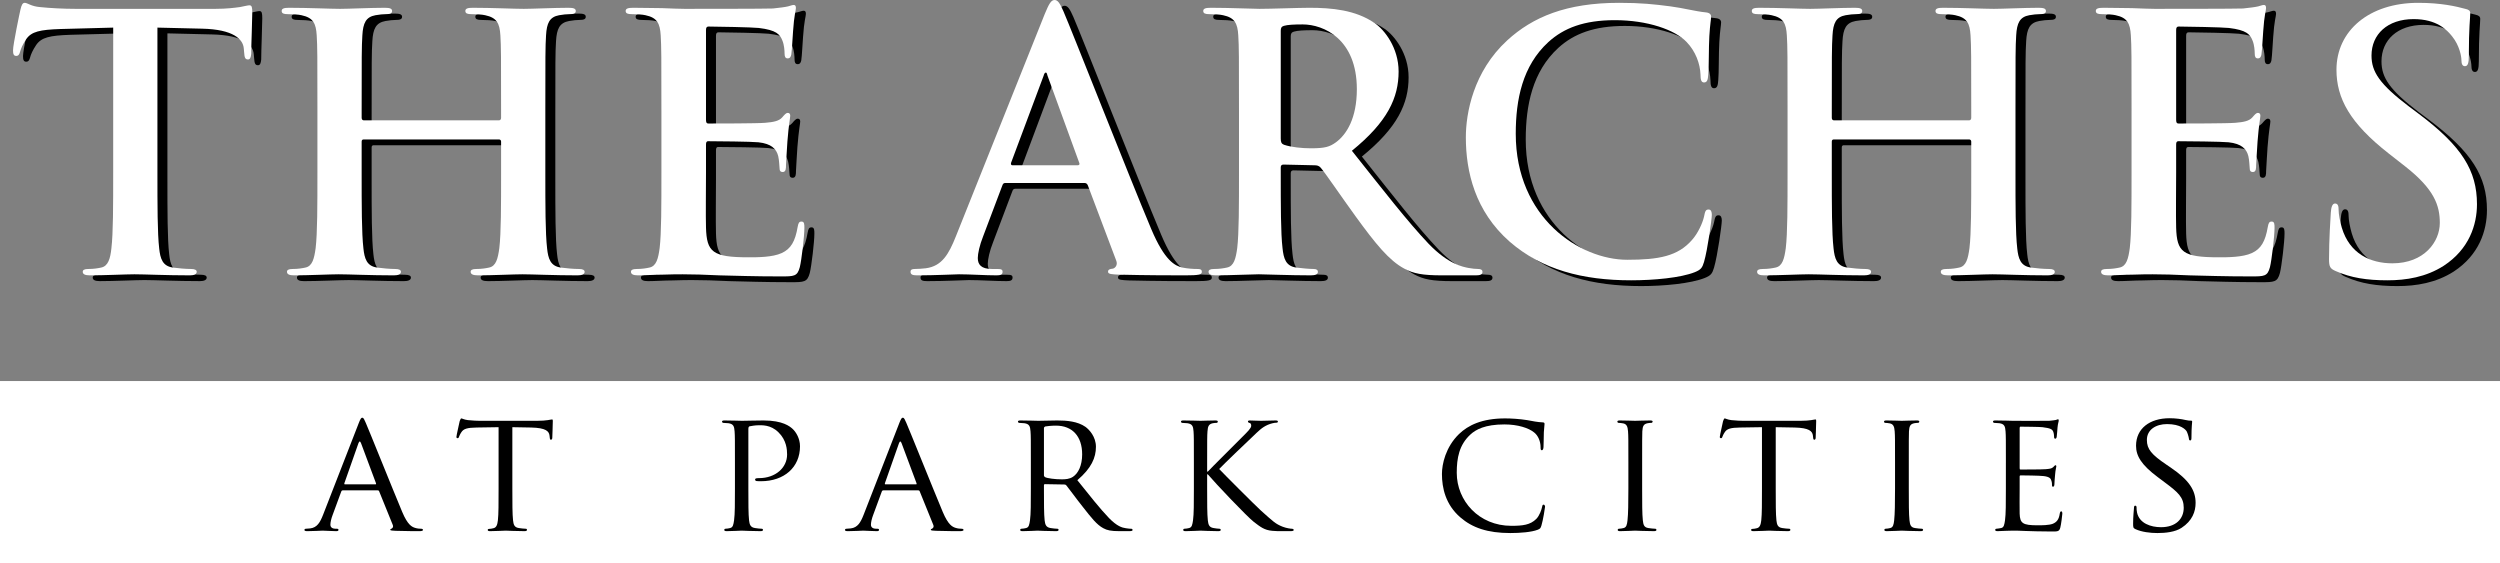 <?xml version="1.0" encoding="UTF-8"?><svg id="Layer_1" xmlns="http://www.w3.org/2000/svg" viewBox="0 0 1045.28 235.447"><rect x="0" y="0" width="1045.28" height="235.447" fill="#808080" stroke="none"/><defs><style>.cls-1{fill:#fff;}</style></defs><rect class="cls-1" y="159.32" width="1045.28" height="76.127"/><path d="M51.504,13.958l-22.049.593c-8.582.296-12.134,1.035-14.354,4.291-1.48,2.22-2.22,3.995-2.516,5.18-.296,1.184-.74,1.775-1.628,1.775-1.036,0-1.331-.74-1.331-2.368,0-2.367,2.812-15.833,3.107-17.018.444-1.924.888-2.812,1.776-2.812,1.184,0,2.664,1.48,6.363,1.776,4.291.443,9.915.739,14.798.739h58.6c4.735,0,7.991-.443,10.21-.739,2.22-.444,3.403-.74,3.996-.74,1.036,0,1.184.888,1.184,3.107,0,3.107-.444,13.318-.444,17.166-.148,1.48-.444,2.367-1.332,2.367-1.184,0-1.48-.739-1.627-2.959l-.148-1.628c-.296-3.848-4.292-7.991-17.462-8.287l-18.645-.444v60.672c0,13.614,0,25.305.74,31.668.444,4.144,1.331,7.399,5.771,7.991,2.072.296,5.327.592,7.547.592,1.628,0,2.368.444,2.368,1.184,0,1.036-1.184,1.48-2.812,1.48-9.767,0-19.089-.444-23.233-.444-3.403,0-12.726.444-18.645.444-1.923,0-2.959-.444-2.959-1.48,0-.739.592-1.184,2.368-1.184,2.22,0,3.996-.296,5.327-.592,2.96-.592,3.848-3.848,4.292-8.139.74-6.216.74-17.906.74-31.52V13.958Z"/><path d="M212.798,52.73c.444,0,.888-.296.888-1.036v-3.107c0-22.493,0-26.637-.296-31.372-.296-5.031-1.48-7.398-6.363-8.435-1.184-.296-3.7-.444-5.771-.444-1.627,0-2.516-.296-2.516-1.331,0-1.036,1.036-1.332,3.108-1.332,7.991,0,17.314.443,21.309.443,3.552,0,12.874-.443,18.646-.443,2.071,0,3.107.296,3.107,1.332,0,1.035-.888,1.331-2.664,1.331-1.184,0-2.516.148-4.292.444-3.996.74-5.179,3.256-5.475,8.435-.296,4.735-.296,8.879-.296,31.372v26.044c0,13.614,0,25.305.74,31.668.444,4.144,1.331,7.399,5.771,7.991,2.072.296,5.327.592,7.547.592,1.628,0,2.368.444,2.368,1.184,0,1.036-1.184,1.48-2.959,1.48-9.619,0-18.941-.444-23.085-.444-3.403,0-12.726.444-18.497.444-2.072,0-3.108-.444-3.108-1.48,0-.739.592-1.184,2.368-1.184,2.22,0,3.996-.296,5.328-.592,2.959-.592,3.699-3.848,4.291-8.139.74-6.216.74-17.906.74-31.52v-13.021c0-.593-.444-.889-.888-.889h-56.528c-.444,0-.888.148-.888.889v13.021c0,13.614,0,25.305.74,31.668.444,4.144,1.332,7.399,5.771,7.991,2.072.296,5.327.592,7.547.592,1.628,0,2.368.444,2.368,1.184,0,1.036-1.184,1.48-2.959,1.48-9.619,0-18.941-.444-23.085-.444-3.404,0-12.726.444-18.645.444-1.924,0-2.959-.444-2.959-1.48,0-.739.592-1.184,2.368-1.184,2.22,0,3.996-.296,5.327-.592,2.959-.592,3.7-3.848,4.292-8.139.74-6.216.74-17.906.74-31.52v-26.044c0-22.493,0-26.637-.296-31.372-.296-5.031-1.48-7.398-6.363-8.435-1.184-.296-3.699-.444-5.771-.444-1.628,0-2.516-.296-2.516-1.331,0-1.036,1.036-1.332,3.107-1.332,7.991,0,17.314.443,21.309.443,3.552,0,12.874-.443,18.645-.443,2.072,0,3.107.296,3.107,1.332,0,1.035-.888,1.331-2.664,1.331-1.184,0-2.516.148-4.291.444-3.996.74-5.18,3.256-5.476,8.435-.296,4.735-.296,8.879-.296,31.372v3.107c0,.74.444,1.036.888,1.036h56.528Z"/><path d="M280.715,48.586c0-22.493,0-26.637-.296-31.372-.296-5.031-1.48-7.398-6.363-8.435-1.184-.296-3.699-.444-5.771-.444-1.628,0-2.516-.296-2.516-1.331,0-1.036,1.036-1.332,3.255-1.332,3.996,0,8.287.147,11.986.147,3.848.148,7.251.296,9.323.296,4.735,0,34.184,0,36.995-.147,2.812-.296,5.179-.592,6.363-.888.74-.148,1.627-.593,2.368-.593.74,0,.888.593.888,1.332,0,1.036-.74,2.812-1.184,9.619-.148,1.48-.444,7.99-.74,9.767-.148.74-.444,1.628-1.48,1.628s-1.332-.74-1.332-2.072c0-1.035-.148-3.551-.888-5.327-1.036-2.663-2.516-4.439-9.915-5.327-2.516-.296-18.053-.592-21.013-.592-.74,0-1.036.443-1.036,1.48v37.44c0,1.035.148,1.627,1.036,1.627,3.255,0,20.273,0,23.677-.296,3.551-.296,5.771-.739,7.103-2.22,1.036-1.184,1.627-1.923,2.368-1.923.592,0,1.036.296,1.036,1.184s-.592,3.255-1.184,10.803c-.148,2.959-.592,8.878-.592,9.914,0,1.184,0,2.812-1.331,2.812-1.036,0-1.332-.592-1.332-1.332-.148-1.48-.148-3.403-.592-5.327-.74-2.959-2.812-5.179-8.287-5.771-2.812-.296-17.461-.444-21.013-.444-.74,0-.888.592-.888,1.48v11.69c0,5.031-.148,18.645,0,22.938.296,10.211,2.664,12.43,17.758,12.43,3.847,0,10.062,0,13.91-1.775,3.848-1.775,5.623-4.884,6.659-10.95.296-1.628.592-2.22,1.628-2.22,1.184,0,1.184,1.184,1.184,2.663,0,3.403-1.184,13.467-1.923,16.426-1.036,3.848-2.368,3.848-7.991,3.848-11.098,0-19.237-.296-25.6-.443-6.363-.296-10.951-.444-15.39-.444-1.628,0-4.883,0-8.435.148-3.403,0-7.251.296-10.21.296-1.924,0-2.959-.444-2.959-1.48,0-.739.592-1.184,2.368-1.184,2.22,0,3.996-.296,5.327-.592,2.959-.592,3.7-3.848,4.292-8.139.74-6.216.74-17.906.74-31.52v-26.044Z"/><path d="M424.546,78.922c-.74,0-1.036.296-1.332,1.184l-7.991,21.161c-1.48,3.699-2.22,7.251-2.22,9.027,0,2.663,1.331,4.587,5.919,4.587h2.22c1.776,0,2.22.296,2.22,1.184,0,1.185-.888,1.48-2.516,1.48-4.735,0-11.099-.444-15.685-.444-1.628,0-9.767.444-17.462.444-1.924,0-2.812-.296-2.812-1.48,0-.888.592-1.184,1.776-1.184,1.331,0,3.403-.147,4.587-.296,6.807-.888,9.619-5.919,12.578-13.318l37.143-92.932c1.775-4.291,2.664-5.919,4.143-5.919,1.332,0,2.22,1.332,3.7,4.735,3.551,8.139,27.228,68.515,36.699,91.008,5.623,13.318,9.915,15.39,13.023,16.13,2.22.444,4.439.592,6.215.592,1.184,0,1.923.148,1.923,1.184,0,1.185-1.331,1.48-6.807,1.48-5.328,0-16.13,0-27.968-.296-2.664-.148-4.439-.148-4.439-1.185,0-.888.592-1.184,2.072-1.331,1.036-.297,2.072-1.628,1.331-3.404l-11.838-31.372c-.296-.739-.74-1.035-1.48-1.035h-32.999ZM454.733,71.522c.74,0,.888-.443.74-.888l-13.318-36.551c-.148-.592-.296-1.332-.74-1.332s-.74.74-.888,1.332l-13.614,36.402c-.148.593,0,1.036.592,1.036h27.229Z"/><path d="M522.21,48.586c0-22.493,0-26.637-.296-31.372-.296-5.031-1.48-7.398-6.363-8.435-1.184-.296-3.699-.444-5.771-.444-1.628,0-2.516-.296-2.516-1.331,0-1.036,1.036-1.332,3.255-1.332,7.843,0,17.166.443,20.273.443,5.031,0,16.278-.443,20.865-.443,9.323,0,19.237.888,27.229,6.363,4.144,2.812,10.062,10.358,10.062,20.273,0,10.951-4.587,21.014-19.533,33.148,13.17,16.574,23.381,29.744,32.111,38.919,8.287,8.583,14.354,9.619,16.574,10.062,1.628.297,2.959.444,4.144.444,1.184,0,1.775.444,1.775,1.184,0,1.185-1.036,1.48-2.812,1.48h-14.058c-8.287,0-11.986-.74-15.834-2.812-6.363-3.404-11.986-10.359-20.273-21.754-5.919-8.139-12.727-18.201-14.65-20.421-.739-.888-1.628-1.036-2.663-1.036l-12.874-.296c-.74,0-1.185.296-1.185,1.184v2.072c0,13.762,0,25.452.74,31.668.444,4.291,1.332,7.547,5.771,8.139,2.22.296,5.475.592,7.251.592,1.184,0,1.775.444,1.775,1.184,0,1.036-1.036,1.48-2.96,1.48-8.582,0-19.533-.444-21.753-.444-2.812,0-12.134.444-18.054.444-1.924,0-2.959-.444-2.959-1.48,0-.739.592-1.184,2.368-1.184,2.22,0,3.996-.296,5.327-.592,2.959-.592,3.7-3.848,4.292-8.139.74-6.216.74-17.906.74-31.52v-26.044ZM539.672,60.276c0,1.628.296,2.22,1.332,2.663,3.107,1.036,7.547,1.48,11.246,1.48,5.92,0,7.844-.592,10.507-2.516,4.439-3.256,8.731-10.063,8.731-22.197,0-21.014-13.91-27.08-22.642-27.08-3.699,0-6.363.147-7.843.592-1.036.296-1.332.888-1.332,2.071v44.986Z"/><path d="M635.413,103.486c-14.502-12.727-18.35-29.3-18.35-43.654,0-10.062,3.107-27.524,17.314-40.546,10.655-9.767,24.713-15.687,46.762-15.687,9.175,0,14.65.592,21.457,1.48,5.623.739,10.358,2.071,14.798,2.516,1.628.147,2.22.888,2.22,1.775,0,1.184-.443,2.96-.739,8.139-.296,4.884-.148,13.023-.444,15.982-.147,2.22-.443,3.403-1.775,3.403-1.184,0-1.48-1.184-1.48-3.256-.147-4.587-2.071-9.767-5.771-13.614-4.884-5.179-16.426-9.175-30.04-9.175-12.874,0-21.31,3.256-27.82,9.175-10.803,9.915-13.614,23.973-13.614,38.327,0,35.219,26.784,52.681,46.613,52.681,13.171,0,21.161-1.48,27.081-8.287,2.516-2.812,4.439-7.103,5.031-9.767.443-2.367.739-2.959,1.924-2.959,1.035,0,1.331,1.035,1.331,2.22,0,1.775-1.775,14.649-3.255,19.681-.74,2.516-1.332,3.256-3.848,4.292-5.919,2.367-17.166,3.403-26.637,3.403-20.273,0-37.291-4.439-50.757-16.13Z"/><path d="M827.486,52.73c.443,0,.888-.296.888-1.036v-3.107c0-22.493,0-26.637-.296-31.372-.296-5.031-1.48-7.398-6.363-8.435-1.184-.296-3.699-.444-5.771-.444-1.628,0-2.516-.296-2.516-1.331,0-1.036,1.036-1.332,3.107-1.332,7.991,0,17.314.443,21.31.443,3.551,0,12.874-.443,18.645-.443,2.071,0,3.107.296,3.107,1.332,0,1.035-.888,1.331-2.664,1.331-1.184,0-2.516.148-4.291.444-3.995.74-5.18,3.256-5.476,8.435-.296,4.735-.296,8.879-.296,31.372v26.044c0,13.614,0,25.305.74,31.668.443,4.144,1.332,7.399,5.771,7.991,2.071.296,5.327.592,7.547.592,1.628,0,2.367.444,2.367,1.184,0,1.036-1.184,1.48-2.96,1.48-9.618,0-18.941-.444-23.084-.444-3.404,0-12.727.444-18.498.444-2.071,0-3.107-.444-3.107-1.48,0-.739.592-1.184,2.368-1.184,2.22,0,3.995-.296,5.327-.592,2.959-.592,3.699-3.848,4.291-8.139.74-6.216.74-17.906.74-31.52v-13.021c0-.593-.444-.889-.888-.889h-56.528c-.444,0-.888.148-.888.889v13.021c0,13.614,0,25.305.739,31.668.444,4.144,1.332,7.399,5.771,7.991,2.071.296,5.327.592,7.547.592,1.628,0,2.368.444,2.368,1.184,0,1.036-1.185,1.48-2.96,1.48-9.619,0-18.941-.444-23.085-.444-3.403,0-12.727.444-18.645.444-1.924,0-2.96-.444-2.96-1.48,0-.739.593-1.184,2.368-1.184,2.22,0,3.995-.296,5.327-.592,2.96-.592,3.699-3.848,4.291-8.139.74-6.216.74-17.906.74-31.52v-26.044c0-22.493,0-26.637-.296-31.372-.296-5.031-1.48-7.398-6.363-8.435-1.184-.296-3.699-.444-5.771-.444-1.628,0-2.517-.296-2.517-1.331,0-1.036,1.036-1.332,3.108-1.332,7.99,0,17.314.443,21.309.443,3.552,0,12.874-.443,18.645-.443,2.071,0,3.107.296,3.107,1.332,0,1.035-.888,1.331-2.663,1.331-1.185,0-2.516.148-4.292.444-3.995.74-5.179,3.256-5.475,8.435-.296,4.735-.296,8.879-.296,31.372v3.107c0,.74.443,1.036.888,1.036h56.528Z"/><path d="M895.404,48.586c0-22.493,0-26.637-.296-31.372-.296-5.031-1.48-7.398-6.363-8.435-1.184-.296-3.699-.444-5.771-.444-1.628,0-2.517-.296-2.517-1.331,0-1.036,1.036-1.332,3.256-1.332,3.995,0,8.287.147,11.986.147,3.848.148,7.251.296,9.323.296,4.735,0,34.183,0,36.994-.147,2.812-.296,5.18-.592,6.363-.888.74-.148,1.628-.593,2.368-.593.739,0,.888.593.888,1.332,0,1.036-.74,2.812-1.184,9.619-.148,1.48-.444,7.99-.74,9.767-.147.74-.443,1.628-1.48,1.628s-1.332-.74-1.332-2.072c0-1.035-.148-3.551-.888-5.327-1.036-2.663-2.516-4.439-9.915-5.327-2.516-.296-18.054-.592-21.013-.592-.74,0-1.036.443-1.036,1.48v37.44c0,1.035.148,1.627,1.036,1.627,3.255,0,20.273,0,23.677-.296,3.552-.296,5.771-.739,7.103-2.22,1.036-1.184,1.628-1.923,2.368-1.923.592,0,1.036.296,1.036,1.184s-.593,3.255-1.185,10.803c-.147,2.959-.592,8.878-.592,9.914,0,1.184,0,2.812-1.332,2.812-1.035,0-1.331-.592-1.331-1.332-.148-1.48-.148-3.403-.593-5.327-.739-2.959-2.812-5.179-8.286-5.771-2.812-.296-17.462-.444-21.014-.444-.739,0-.888.592-.888,1.48v11.69c0,5.031-.147,18.645,0,22.938.296,10.211,2.664,12.43,17.758,12.43,3.848,0,10.062,0,13.91-1.775s5.623-4.884,6.659-10.95c.296-1.628.592-2.22,1.627-2.22,1.185,0,1.185,1.184,1.185,2.663,0,3.403-1.185,13.467-1.924,16.426-1.036,3.848-2.368,3.848-7.991,3.848-11.099,0-19.237-.296-25.601-.443-6.363-.296-10.95-.444-15.39-.444-1.628,0-4.884,0-8.435.148-3.403,0-7.251.296-10.211.296-1.924,0-2.96-.444-2.96-1.48,0-.739.593-1.184,2.368-1.184,2.22,0,3.995-.296,5.327-.592,2.96-.592,3.699-3.848,4.291-8.139.74-6.216.74-17.906.74-31.52v-26.044Z"/><path d="M980.785,115.769c-2.368-1.035-2.812-1.775-2.812-5.031,0-8.139.592-17.018.739-19.386.148-2.22.593-3.847,1.776-3.847,1.332,0,1.48,1.331,1.48,2.516,0,1.923.592,5.031,1.332,7.547,3.256,10.95,11.986,14.946,21.161,14.946,13.318,0,19.829-9.027,19.829-16.87,0-7.251-2.22-14.059-14.502-23.677l-6.807-5.327c-16.278-12.727-21.901-23.085-21.901-35.071,0-16.278,13.614-27.969,34.184-27.969,9.618,0,15.834,1.48,19.681,2.516,1.332.296,2.072.74,2.072,1.776,0,1.924-.592,6.215-.592,17.757,0,3.256-.444,4.439-1.628,4.439-1.036,0-1.48-.888-1.48-2.663,0-1.332-.74-5.919-3.848-9.767-2.22-2.812-6.512-7.251-16.13-7.251-10.951,0-17.609,6.363-17.609,15.241,0,6.808,3.403,11.986,15.685,21.31l4.144,3.107c17.905,13.466,24.269,23.677,24.269,37.735,0,8.582-3.256,18.793-13.91,25.748-7.399,4.735-15.685,6.067-23.529,6.067-8.582,0-15.241-1.036-21.605-3.848Z"/><path class="cls-1" d="M47.329,11.542l-22.049.592c-8.582.296-12.134,1.036-14.354,4.291-1.48,2.22-2.22,3.996-2.516,5.18s-.74,1.775-1.628,1.775c-1.036,0-1.331-.739-1.331-2.367,0-2.368,2.812-15.834,3.107-17.018.444-1.924.888-2.812,1.776-2.812,1.184,0,2.664,1.48,6.363,1.775,4.291.444,9.915.74,14.798.74h58.6c4.735,0,7.991-.444,10.21-.74,2.22-.443,3.403-.74,3.996-.74,1.036,0,1.184.889,1.184,3.108,0,3.107-.444,13.317-.444,17.165-.148,1.48-.444,2.368-1.332,2.368-1.184,0-1.48-.74-1.627-2.96l-.148-1.628c-.296-3.848-4.292-7.99-17.462-8.286l-18.645-.444v60.672c0,13.614,0,25.305.74,31.667.444,4.144,1.331,7.399,5.771,7.991,2.072.296,5.327.592,7.547.592,1.628,0,2.368.444,2.368,1.184,0,1.036-1.184,1.48-2.812,1.48-9.767,0-19.089-.444-23.233-.444-3.403,0-12.726.444-18.645.444-1.923,0-2.959-.444-2.959-1.48,0-.739.592-1.184,2.368-1.184,2.22,0,3.996-.296,5.327-.592,2.96-.592,3.848-3.848,4.292-8.139.74-6.215.74-17.905.74-31.52V11.542Z"/><path class="cls-1" d="M208.624,50.312c.444,0,.888-.296.888-1.036v-3.107c0-22.492,0-26.636-.296-31.371-.296-5.031-1.48-7.399-6.363-8.435-1.184-.296-3.7-.443-5.771-.443-1.627,0-2.516-.296-2.516-1.332s1.036-1.332,3.108-1.332c7.991,0,17.314.444,21.309.444,3.552,0,12.874-.444,18.646-.444,2.071,0,3.107.296,3.107,1.332s-.888,1.332-2.664,1.332c-1.184,0-2.516.147-4.292.443-3.996.74-5.179,3.256-5.475,8.435-.296,4.735-.296,8.879-.296,31.371v26.045c0,13.614,0,25.305.74,31.667.444,4.144,1.331,7.399,5.771,7.991,2.072.296,5.327.592,7.547.592,1.628,0,2.368.444,2.368,1.184,0,1.036-1.184,1.48-2.959,1.48-9.619,0-18.941-.444-23.085-.444-3.403,0-12.726.444-18.497.444-2.072,0-3.108-.444-3.108-1.48,0-.739.592-1.184,2.368-1.184,2.22,0,3.996-.296,5.328-.592,2.959-.592,3.699-3.848,4.291-8.139.74-6.215.74-17.905.74-31.52v-13.023c0-.592-.444-.888-.888-.888h-56.528c-.444,0-.888.147-.888.888v13.023c0,13.614,0,25.305.74,31.667.444,4.144,1.332,7.399,5.771,7.991,2.072.296,5.327.592,7.547.592,1.628,0,2.368.444,2.368,1.184,0,1.036-1.184,1.48-2.959,1.48-9.619,0-18.941-.444-23.085-.444-3.404,0-12.726.444-18.645.444-1.924,0-2.959-.444-2.959-1.48,0-.739.592-1.184,2.368-1.184,2.22,0,3.996-.296,5.327-.592,2.959-.592,3.7-3.848,4.292-8.139.74-6.215.74-17.905.74-31.52v-26.045c0-22.492,0-26.636-.296-31.371-.296-5.031-1.48-7.399-6.363-8.435-1.184-.296-3.699-.443-5.771-.443-1.628,0-2.516-.296-2.516-1.332s1.036-1.332,3.107-1.332c7.991,0,17.314.444,21.309.444,3.552,0,12.874-.444,18.645-.444,2.072,0,3.107.296,3.107,1.332s-.888,1.332-2.664,1.332c-1.184,0-2.516.147-4.291.443-3.996.74-5.18,3.256-5.476,8.435-.296,4.735-.296,8.879-.296,31.371v3.107c0,.74.444,1.036.888,1.036h56.528Z"/><path class="cls-1" d="M276.541,46.169c0-22.492,0-26.636-.296-31.371-.296-5.031-1.48-7.399-6.363-8.435-1.184-.296-3.699-.443-5.771-.443-1.628,0-2.516-.296-2.516-1.332s1.036-1.332,3.255-1.332c3.996,0,8.287.148,11.986.148,3.848.147,7.251.296,9.323.296,4.735,0,34.184,0,36.995-.148,2.812-.296,5.179-.592,6.363-.888.74-.147,1.627-.592,2.368-.592.74,0,.888.592.888,1.332,0,1.035-.74,2.812-1.184,9.618-.148,1.48-.444,7.991-.74,9.767-.148.74-.444,1.628-1.48,1.628s-1.332-.739-1.332-2.071c0-1.036-.148-3.552-.888-5.327-1.036-2.664-2.516-4.439-9.915-5.328-2.516-.296-18.053-.592-21.013-.592-.74,0-1.036.444-1.036,1.48v37.438c0,1.036.148,1.628,1.036,1.628,3.255,0,20.273,0,23.677-.296,3.551-.296,5.771-.74,7.103-2.22,1.036-1.184,1.627-1.924,2.368-1.924.592,0,1.036.296,1.036,1.184s-.592,3.256-1.184,10.803c-.148,2.96-.592,8.879-.592,9.915,0,1.184,0,2.812-1.331,2.812-1.036,0-1.332-.592-1.332-1.332-.148-1.48-.148-3.403-.592-5.327-.74-2.96-2.812-5.18-8.287-5.771-2.812-.296-17.461-.444-21.013-.444-.74,0-.888.593-.888,1.48v11.69c0,5.031-.148,18.645,0,22.936.296,10.211,2.664,12.43,17.758,12.43,3.847,0,10.062,0,13.91-1.775,3.848-1.775,5.623-4.883,6.659-10.95.296-1.628.592-2.22,1.628-2.22,1.184,0,1.184,1.184,1.184,2.664,0,3.403-1.184,13.466-1.923,16.425-1.036,3.848-2.368,3.848-7.991,3.848-11.098,0-19.237-.296-25.6-.443-6.363-.296-10.951-.444-15.39-.444-1.628,0-4.883,0-8.435.148-3.403,0-7.251.296-10.21.296-1.924,0-2.959-.444-2.959-1.48,0-.739.592-1.184,2.368-1.184,2.22,0,3.996-.296,5.327-.592,2.959-.592,3.7-3.848,4.292-8.139.74-6.215.74-17.905.74-31.52v-26.045Z"/><path class="cls-1" d="M420.371,76.505c-.74,0-1.036.296-1.332,1.184l-7.991,21.161c-1.48,3.699-2.22,7.251-2.22,9.027,0,2.663,1.331,4.587,5.919,4.587h2.22c1.776,0,2.22.296,2.22,1.184,0,1.185-.888,1.48-2.516,1.48-4.735,0-11.099-.444-15.685-.444-1.628,0-9.767.444-17.462.444-1.924,0-2.812-.296-2.812-1.48,0-.888.592-1.184,1.776-1.184,1.331,0,3.403-.147,4.587-.296,6.807-.888,9.619-5.919,12.578-13.318L436.797,5.919c1.775-4.292,2.664-5.919,4.143-5.919,1.332,0,2.22,1.331,3.7,4.735,3.551,8.139,27.228,68.514,36.699,91.007,5.623,13.318,9.915,15.39,13.023,16.13,2.22.444,4.439.592,6.215.592,1.184,0,1.923.148,1.923,1.184,0,1.185-1.331,1.48-6.807,1.48-5.328,0-16.13,0-27.968-.296-2.664-.148-4.439-.148-4.439-1.185,0-.888.592-1.184,2.072-1.331,1.036-.297,2.072-1.628,1.331-3.404l-11.838-31.371c-.296-.74-.74-1.036-1.48-1.036h-32.999ZM450.559,69.106c.74,0,.888-.444.74-.889l-13.318-36.551c-.148-.592-.296-1.331-.74-1.331s-.74.739-.888,1.331l-13.614,36.403c-.148.592,0,1.036.592,1.036h27.229Z"/><path class="cls-1" d="M518.035,46.169c0-22.492,0-26.636-.296-31.371-.296-5.031-1.48-7.399-6.363-8.435-1.184-.296-3.699-.443-5.771-.443-1.628,0-2.516-.296-2.516-1.332s1.036-1.332,3.255-1.332c7.843,0,17.166.444,20.273.444,5.031,0,16.278-.444,20.865-.444,9.323,0,19.237.888,27.229,6.363,4.144,2.812,10.062,10.358,10.062,20.273,0,10.95-4.587,21.013-19.533,33.148,13.17,16.573,23.381,29.744,32.111,38.919,8.287,8.582,14.354,9.618,16.574,10.062,1.628.297,2.959.444,4.144.444,1.184,0,1.775.444,1.775,1.184,0,1.185-1.036,1.48-2.812,1.48h-14.058c-8.287,0-11.986-.74-15.834-2.812-6.363-3.404-11.986-10.358-20.273-21.753-5.919-8.14-12.727-18.202-14.65-20.422-.739-.888-1.628-1.035-2.663-1.035l-12.874-.296c-.74,0-1.185.296-1.185,1.184v2.071c0,13.763,0,25.453.74,31.668.444,4.291,1.332,7.547,5.771,8.139,2.22.296,5.475.592,7.251.592,1.184,0,1.775.444,1.775,1.184,0,1.036-1.036,1.48-2.96,1.48-8.582,0-19.533-.444-21.752-.444-2.812,0-12.134.444-18.054.444-1.924,0-2.959-.444-2.959-1.48,0-.739.592-1.184,2.368-1.184,2.22,0,3.996-.296,5.327-.592,2.959-.592,3.7-3.848,4.292-8.139.74-6.215.74-17.905.74-31.52v-26.045ZM535.497,57.859c0,1.628.296,2.22,1.332,2.664,3.107,1.036,7.547,1.48,11.246,1.48,5.92,0,7.844-.592,10.507-2.516,4.439-3.256,8.731-10.062,8.731-22.197,0-21.013-13.91-27.08-22.642-27.08-3.699,0-6.363.148-7.843.592-1.036.296-1.332.888-1.332,2.072v44.985Z"/><path class="cls-1" d="M631.238,101.069c-14.502-12.726-18.35-29.3-18.35-43.653,0-10.062,3.107-27.524,17.314-40.547,10.655-9.767,24.713-15.685,46.762-15.685,9.175,0,14.65.592,21.457,1.48,5.623.74,10.358,2.072,14.798,2.516,1.628.148,2.22.888,2.22,1.775,0,1.185-.443,2.96-.739,8.14-.296,4.883-.148,13.021-.444,15.981-.147,2.22-.443,3.403-1.775,3.403-1.184,0-1.48-1.184-1.48-3.255-.147-4.588-2.071-9.767-5.771-13.614-4.884-5.18-16.426-9.175-30.04-9.175-12.874,0-21.31,3.255-27.82,9.175-10.803,9.914-13.614,23.973-13.614,38.326,0,35.22,26.784,52.681,46.613,52.681,13.171,0,21.161-1.48,27.081-8.286,2.516-2.812,4.439-7.104,5.031-9.767.443-2.368.739-2.96,1.924-2.96,1.035,0,1.331,1.036,1.331,2.22,0,1.775-1.775,14.649-3.255,19.681-.74,2.516-1.332,3.256-3.848,4.292-5.919,2.367-17.166,3.403-26.637,3.403-20.273,0-37.291-4.439-50.757-16.13Z"/><path class="cls-1" d="M823.311,50.312c.443,0,.888-.296.888-1.036v-3.107c0-22.492,0-26.636-.296-31.371-.296-5.031-1.48-7.399-6.363-8.435-1.184-.296-3.699-.443-5.771-.443-1.628,0-2.516-.296-2.516-1.332s1.036-1.332,3.107-1.332c7.991,0,17.314.444,21.31.444,3.551,0,12.874-.444,18.645-.444,2.071,0,3.107.296,3.107,1.332s-.888,1.332-2.664,1.332c-1.184,0-2.516.147-4.291.443-3.995.74-5.18,3.256-5.476,8.435-.296,4.735-.296,8.879-.296,31.371v26.045c0,13.614,0,25.305.74,31.667.443,4.144,1.332,7.399,5.771,7.991,2.071.296,5.327.592,7.547.592,1.628,0,2.367.444,2.367,1.184,0,1.036-1.184,1.48-2.96,1.48-9.618,0-18.941-.444-23.084-.444-3.404,0-12.727.444-18.498.444-2.071,0-3.107-.444-3.107-1.48,0-.739.592-1.184,2.368-1.184,2.22,0,3.995-.296,5.327-.592,2.959-.592,3.699-3.848,4.291-8.139.74-6.215.74-17.905.74-31.52v-13.023c0-.592-.444-.888-.888-.888h-56.528c-.444,0-.888.147-.888.888v13.023c0,13.614,0,25.305.739,31.667.444,4.144,1.332,7.399,5.771,7.991,2.071.296,5.327.592,7.547.592,1.628,0,2.368.444,2.368,1.184,0,1.036-1.185,1.48-2.96,1.48-9.619,0-18.941-.444-23.085-.444-3.403,0-12.727.444-18.645.444-1.924,0-2.96-.444-2.96-1.48,0-.739.593-1.184,2.368-1.184,2.22,0,3.995-.296,5.327-.592,2.96-.592,3.699-3.848,4.291-8.139.74-6.215.74-17.905.74-31.52v-26.045c0-22.492,0-26.636-.296-31.371-.296-5.031-1.48-7.399-6.363-8.435-1.184-.296-3.699-.443-5.771-.443-1.628,0-2.517-.296-2.517-1.332s1.036-1.332,3.108-1.332c7.99,0,17.314.444,21.309.444,3.552,0,12.874-.444,18.645-.444,2.071,0,3.107.296,3.107,1.332s-.888,1.332-2.663,1.332c-1.185,0-2.516.147-4.292.443-3.995.74-5.179,3.256-5.475,8.435-.296,4.735-.296,8.879-.296,31.371v3.107c0,.74.443,1.036.888,1.036h56.528Z"/><path class="cls-1" d="M891.229,46.169c0-22.492,0-26.636-.296-31.371-.296-5.031-1.48-7.399-6.363-8.435-1.184-.296-3.699-.443-5.771-.443-1.628,0-2.517-.296-2.517-1.332s1.036-1.332,3.256-1.332c3.995,0,8.287.148,11.986.148,3.848.147,7.251.296,9.323.296,4.735,0,34.183,0,36.994-.148,2.812-.296,5.18-.592,6.363-.888.74-.147,1.628-.592,2.368-.592.739,0,.888.592.888,1.332,0,1.035-.74,2.812-1.184,9.618-.148,1.48-.444,7.991-.74,9.767-.147.74-.443,1.628-1.48,1.628s-1.332-.739-1.332-2.071c0-1.036-.148-3.552-.888-5.327-1.036-2.664-2.516-4.439-9.915-5.328-2.516-.296-18.054-.592-21.013-.592-.74,0-1.036.444-1.036,1.48v37.438c0,1.036.148,1.628,1.036,1.628,3.255,0,20.273,0,23.677-.296,3.552-.296,5.771-.74,7.103-2.22,1.036-1.184,1.628-1.924,2.368-1.924.592,0,1.036.296,1.036,1.184s-.593,3.256-1.185,10.803c-.147,2.96-.592,8.879-.592,9.915,0,1.184,0,2.812-1.332,2.812-1.035,0-1.331-.592-1.331-1.332-.148-1.48-.148-3.403-.593-5.327-.739-2.96-2.812-5.18-8.286-5.771-2.812-.296-17.462-.444-21.014-.444-.739,0-.888.593-.888,1.48v11.69c0,5.031-.147,18.645,0,22.936.296,10.211,2.664,12.43,17.758,12.43,3.848,0,10.062,0,13.91-1.775s5.623-4.883,6.659-10.95c.296-1.628.592-2.22,1.627-2.22,1.185,0,1.185,1.184,1.185,2.664,0,3.403-1.185,13.466-1.924,16.425-1.036,3.848-2.368,3.848-7.991,3.848-11.099,0-19.237-.296-25.601-.443-6.363-.296-10.95-.444-15.39-.444-1.628,0-4.884,0-8.435.148-3.403,0-7.251.296-10.211.296-1.924,0-2.96-.444-2.96-1.48,0-.739.593-1.184,2.368-1.184,2.22,0,3.995-.296,5.327-.592,2.96-.592,3.699-3.848,4.291-8.139.74-6.215.74-17.905.74-31.52v-26.045Z"/><path class="cls-1" d="M976.61,113.352c-2.368-1.035-2.812-1.775-2.812-5.031,0-8.139.592-17.018.739-19.385.148-2.22.593-3.848,1.776-3.848,1.332,0,1.48,1.332,1.48,2.516,0,1.924.592,5.031,1.332,7.547,3.256,10.95,11.986,14.946,21.161,14.946,13.318,0,19.829-9.027,19.829-16.87,0-7.251-2.22-14.058-14.502-23.677l-6.807-5.327c-16.278-12.727-21.901-23.085-21.901-35.071,0-16.277,13.614-27.968,34.184-27.968,9.618,0,15.834,1.48,19.681,2.516,1.332.296,2.072.739,2.072,1.775,0,1.924-.592,6.215-.592,17.758,0,3.256-.444,4.439-1.628,4.439-1.036,0-1.48-.888-1.48-2.664,0-1.331-.74-5.919-3.848-9.767-2.22-2.812-6.512-7.251-16.13-7.251-10.951,0-17.609,6.363-17.609,15.242,0,6.807,3.403,11.986,15.685,21.309l4.144,3.108c17.905,13.466,24.269,23.677,24.269,37.734,0,8.583-3.256,18.793-13.91,25.748-7.399,4.735-15.685,6.067-23.529,6.067-8.582,0-15.241-1.036-21.605-3.848Z"/><path d="M149.946,177.025c.792-2.015,1.08-2.375,1.512-2.375.648,0,.864.863,1.511,2.231,1.152,2.591,11.3,27.855,15.187,37.139,2.303,5.471,4.031,6.263,5.398,6.694.935.288,1.871.359,2.519.359.36,0,.791.144.791.504,0,.36-.72.504-1.44.504-.935,0-5.614,0-10.004-.144-1.224-.072-2.231-.072-2.231-.433,0-.287.144-.287.432-.432.36-.144,1.007-.647.576-1.655l-5.686-14.035c-.144-.288-.216-.359-.576-.359h-14.611c-.288,0-.504.144-.648.504l-3.599,9.788c-.576,1.512-.935,3.023-.935,4.103,0,1.224,1.08,1.655,2.159,1.655h.576c.504,0,.648.216.648.504,0,.36-.36.504-.935.504-1.512,0-4.966-.216-5.686-.216-.648,0-3.815.216-6.406.216-.791,0-1.224-.144-1.224-.504,0-.288.288-.504.576-.504.432,0,1.367-.071,1.871-.144,2.879-.36,4.103-2.519,5.326-5.614l14.899-38.291ZM157,202.505c.288,0,.288-.144.216-.432l-6.262-16.77c-.36-.935-.72-.935-1.08,0l-5.902,16.77c-.072.288,0,.432.216.432h12.812Z"/><path d="M214.221,204.304c0,5.901,0,10.724.288,13.243.216,1.799.503,2.951,2.447,3.238.864.144,2.303.288,2.879.288.432,0,.503.288.503.504,0,.288-.288.504-1.007.504-3.455,0-7.485-.216-7.845-.216-.288,0-4.679.216-6.55.216-.72,0-1.008-.144-1.008-.504,0-.216.144-.432.504-.432.576,0,1.295-.144,1.871-.288,1.296-.288,1.656-1.512,1.872-3.311.288-2.519.288-7.342.288-13.243v-25.695l-9.141.144c-3.958.072-5.47.504-6.406,1.943-.72,1.08-.792,1.512-1.008,1.943-.144.504-.36.576-.648.576-.144,0-.432-.144-.432-.504,0-.648,1.295-6.118,1.368-6.622.144-.359.432-1.151.647-1.151.432,0,1.08.504,2.807.72,1.799.216,4.247.288,4.966.288h23.896c2.087,0,3.527-.144,4.535-.288.935-.144,1.511-.288,1.799-.288.288,0,.288.36.288.72,0,1.871-.216,6.262-.216,6.981,0,.504-.288.792-.576.792s-.432-.216-.504-1.08l-.072-.647c-.216-1.871-1.583-3.239-7.629-3.383l-7.918-.144v25.695Z"/><path d="M307.286,193.507c0-9.501,0-11.227-.144-13.171-.144-2.088-.504-3.096-2.591-3.384-.504-.071-1.583-.144-2.16-.144-.216,0-.504-.288-.504-.504,0-.359.288-.504,1.008-.504,2.879,0,6.838.144,7.342.144,1.367,0,6.118-.144,8.997-.144,8.133,0,11.013,2.519,12.092,3.455,1.44,1.296,3.167,4.03,3.167,7.342,0,8.78-6.622,14.61-16.339,14.61-.36,0-1.44,0-1.799-.071-.288,0-.648-.288-.648-.576,0-.504.36-.647,1.656-.647,6.837,0,11.732-4.318,11.732-9.861,0-2.015-.216-5.974-3.599-9.284-3.311-3.312-7.125-2.951-8.565-2.951-1.08,0-2.879.288-3.526.432-.36.072-.504.504-.504,1.151v24.904c0,5.901,0,10.724.288,13.243.216,1.799.576,2.951,2.519,3.238.864.144,2.231.288,2.807.288.36,0,.504.288.504.504,0,.288-.288.504-1.008.504-3.455,0-7.629-.216-7.917-.216-.216,0-4.319.216-6.262.216-.647,0-1.007-.144-1.007-.504,0-.216.144-.504.504-.504.576,0,1.367-.144,1.943-.288,1.223-.287,1.367-1.44,1.655-3.238.36-2.519.36-7.342.36-13.243v-10.797Z"/><path d="M375.953,177.025c.792-2.015,1.08-2.375,1.512-2.375.648,0,.864.863,1.511,2.231,1.152,2.591,11.3,27.855,15.187,37.139,2.303,5.471,4.031,6.263,5.398,6.694.935.288,1.871.359,2.519.359.36,0,.791.144.791.504,0,.36-.72.504-1.44.504-.935,0-5.614,0-10.004-.144-1.224-.072-2.231-.072-2.231-.433,0-.287.144-.287.432-.432.36-.144,1.007-.647.576-1.655l-5.686-14.035c-.144-.288-.216-.359-.576-.359h-14.611c-.288,0-.504.144-.648.504l-3.599,9.788c-.576,1.512-.935,3.023-.935,4.103,0,1.224,1.08,1.655,2.159,1.655h.576c.504,0,.648.216.648.504,0,.36-.36.504-.935.504-1.512,0-4.966-.216-5.686-.216-.648,0-3.815.216-6.406.216-.791,0-1.224-.144-1.224-.504,0-.288.288-.504.576-.504.432,0,1.367-.071,1.871-.144,2.879-.36,4.103-2.519,5.326-5.614l14.899-38.291ZM383.007,202.505c.288,0,.288-.144.216-.432l-6.262-16.77c-.36-.935-.72-.935-1.08,0l-5.902,16.77c-.072.288,0,.432.216.432h12.812Z"/><path d="M431.015,193.507c0-9.501,0-11.227-.144-13.171-.144-2.088-.504-3.096-2.591-3.384-.504-.071-1.583-.144-2.16-.144-.216,0-.504-.288-.504-.504,0-.359.288-.504,1.008-.504,2.879,0,7.125.144,7.485.144.648,0,5.974-.144,7.918-.144,4.031,0,8.493.36,11.804,2.663,1.583,1.152,4.391,4.103,4.391,8.35,0,4.534-1.872,8.925-7.773,13.963,5.182,6.479,9.573,12.02,13.243,15.835,3.383,3.454,5.47,4.03,7.054,4.246,1.224.216,1.872.216,2.231.216s.576.288.576.504c0,.36-.36.504-1.511.504h-3.959c-3.599,0-5.182-.359-6.766-1.224-2.735-1.44-5.038-4.391-8.637-8.997-2.663-3.311-5.47-7.269-6.837-8.925-.288-.287-.432-.359-.864-.359l-8.062-.144c-.288,0-.432.144-.432.504v1.44c0,5.902,0,10.652.288,13.172.216,1.799.576,2.951,2.519,3.238.864.144,2.231.288,2.807.288.432,0,.503.288.503.504,0,.288-.288.504-1.007.504-3.455,0-7.486-.216-7.773-.216-.072,0-4.319.216-6.262.216-.647,0-1.007-.144-1.007-.504,0-.216.144-.504.504-.504.576,0,1.367-.144,1.943-.288,1.223-.287,1.367-1.44,1.655-3.238.36-2.519.36-7.342.36-13.243v-10.797ZM436.485,198.69c0,.359.144.575.432.792.936.503,4.175.935,6.982.935,1.511,0,3.239-.072,4.75-1.08,2.16-1.44,3.815-4.679,3.815-9.356,0-7.63-4.175-12.021-10.94-12.021-1.871,0-3.887.216-4.534.36-.288.144-.504.359-.504.72v19.649Z"/><path d="M499.177,193.507c0-9.501,0-11.227-.144-13.171-.144-2.088-.504-3.096-2.591-3.384-.504-.071-1.583-.144-2.16-.144-.216,0-.503-.288-.503-.504,0-.359.288-.504,1.007-.504,2.879,0,6.766.144,7.125.144.576,0,4.391-.144,6.262-.144.72,0,1.007.144,1.007.504,0,.216-.216.504-.503.504-.432,0-.792,0-1.583.144-1.656.36-2.087,1.224-2.231,3.384-.144,1.943-.144,3.67-.144,13.171v3.671h.288c1.008-1.151,12.308-12.308,14.683-14.755,1.799-1.8,3.455-3.383,3.455-4.391,0-.792-.288-1.151-.791-1.224-.36-.072-.576-.359-.576-.576,0-.287.288-.432.72-.432,1.295,0,3.239.144,4.75.144.36,0,4.535-.144,6.118-.144.648,0,.935.144.935.432,0,.288-.144.504-.647.504-.936,0-2.303.36-3.527.864-2.591,1.151-3.815,2.519-6.622,5.182-1.583,1.44-12.38,11.805-13.747,13.316,1.655,1.799,14.827,14.971,17.418,17.346,5.326,4.75,6.046,5.542,9.069,6.766,1.656.647,3.455.863,3.887.863.432,0,.792.216.792.504s-.288.504-1.368.504h-3.239c-1.8,0-2.951,0-4.391-.144-3.311-.288-4.966-1.655-7.702-3.743-2.879-2.231-16.194-16.267-19.217-19.865h-.288v5.975c0,5.901,0,10.724.288,13.243.216,1.799.504,2.951,2.447,3.238.864.144,1.871.288,2.447.288.36,0,.504.288.504.504,0,.288-.288.504-1.007.504-3.095,0-6.91-.216-7.414-.216s-4.319.216-6.262.216c-.647,0-1.007-.144-1.007-.504,0-.216.144-.504.504-.504.576,0,1.367-.144,1.943-.288,1.224-.287,1.367-1.44,1.655-3.238.36-2.519.36-7.342.36-13.243v-10.797Z"/><path d="M610.596,216.324c-6.19-5.326-7.702-12.308-7.702-18.138,0-4.103,1.512-11.229,7.126-16.698,3.814-3.671,9.573-6.55,19.289-6.55,2.519,0,6.118.216,9.213.72,2.376.432,4.391.863,6.479.935.647,0,.791.288.791.647,0,.504-.144,1.224-.287,3.455-.072,2.016-.072,5.398-.144,6.262-.071.935-.359,1.296-.72,1.296-.432,0-.504-.432-.504-1.296,0-2.375-1.008-4.822-2.663-6.118-2.231-1.871-6.838-3.383-12.451-3.383-8.134,0-12.021,2.16-14.252,4.247-4.678,4.318-5.686,9.789-5.686,15.979,0,11.731,9.285,22.168,22.816,22.168,4.75,0,7.917-.359,10.437-2.879,1.367-1.367,2.231-3.958,2.447-5.11.144-.647.216-.863.647-.863.288,0,.576.432.576.863s-.864,5.759-1.512,7.846c-.36,1.151-.504,1.367-1.584,1.799-2.591,1.008-7.341,1.368-11.443,1.368-9.501,0-15.907-2.231-20.873-6.55Z"/><path d="M686.601,204.304c0,5.901,0,10.724.288,13.243.216,1.799.432,2.951,2.304,3.238.935.144,2.303.288,2.879.288.359,0,.504.288.504.504,0,.288-.288.504-1.008.504-3.527,0-7.63-.216-7.918-.216-.359,0-4.318.216-6.262.216-.647,0-1.008-.144-1.008-.504,0-.216.144-.504.504-.504.576,0,1.368-.144,1.943-.288,1.224-.287,1.44-1.44,1.655-3.238.288-2.519.36-7.342.36-13.243v-10.797c0-9.501,0-11.227-.144-13.171-.144-2.088-.648-3.023-2.016-3.312-.72-.144-1.512-.216-1.943-.216-.288,0-.504-.288-.504-.504,0-.359.288-.504,1.008-.504,2.087,0,6.046.144,6.405.144.288,0,4.391-.144,6.334-.144.72,0,1.008.144,1.008.504,0,.216-.288.504-.504.504-.432,0-.863,0-1.583.144-1.728.36-2.088,1.224-2.231,3.384-.072,1.943-.072,3.67-.072,13.171v10.797Z"/><path d="M742.455,204.304c0,5.901,0,10.724.288,13.243.216,1.799.504,2.951,2.447,3.238.863.144,2.303.288,2.879.288.432,0,.504.288.504.504,0,.288-.288.504-1.008.504-3.455,0-7.485-.216-7.846-.216-.288,0-4.678.216-6.55.216-.72,0-1.008-.144-1.008-.504,0-.216.144-.432.504-.432.576,0,1.296-.144,1.872-.288,1.295-.288,1.655-1.512,1.871-3.311.288-2.519.288-7.342.288-13.243v-25.695l-9.142.144c-3.958.072-5.47.504-6.405,1.943-.72,1.08-.792,1.512-1.008,1.943-.144.504-.36.576-.647.576-.144,0-.433-.144-.433-.504,0-.648,1.296-6.118,1.368-6.622.144-.359.432-1.151.647-1.151.432,0,1.08.504,2.808.72,1.799.216,4.246.288,4.966.288h23.896c2.087,0,3.526-.144,4.534-.288.935-.144,1.512-.288,1.799-.288.288,0,.288.36.288.72,0,1.871-.216,6.262-.216,6.981,0,.504-.288.792-.576.792-.287,0-.432-.216-.503-1.08l-.072-.647c-.216-1.871-1.584-3.239-7.63-3.383l-7.917-.144v25.695Z"/><path d="M798.093,204.304c0,5.901,0,10.724.288,13.243.216,1.799.432,2.951,2.304,3.238.935.144,2.303.288,2.879.288.359,0,.504.288.504.504,0,.288-.288.504-1.008.504-3.527,0-7.63-.216-7.918-.216-.359,0-4.318.216-6.262.216-.647,0-1.008-.144-1.008-.504,0-.216.144-.504.504-.504.576,0,1.368-.144,1.943-.288,1.224-.287,1.44-1.44,1.655-3.238.288-2.519.36-7.342.36-13.243v-10.797c0-9.501,0-11.227-.144-13.171-.144-2.088-.648-3.023-2.016-3.312-.72-.144-1.512-.216-1.943-.216-.288,0-.504-.288-.504-.504,0-.359.288-.504,1.008-.504,2.087,0,6.046.144,6.405.144.288,0,4.391-.144,6.334-.144.72,0,1.008.144,1.008.504,0,.216-.288.504-.504.504-.432,0-.863,0-1.583.144-1.728.36-2.088,1.224-2.231,3.384-.072,1.943-.072,3.67-.072,13.171v10.797Z"/><path d="M838.687,193.507c0-9.501,0-11.227-.144-13.171-.144-2.088-.504-3.096-2.592-3.384-.504-.071-1.583-.144-2.159-.144-.216,0-.504-.288-.504-.504,0-.359.288-.504,1.008-.504,2.879,0,6.981.144,7.342.144.432,0,13.675.071,15.114,0,1.224-.072,2.376-.288,2.88-.36.287-.072.575-.288.863-.288.216,0,.288.288.288.576,0,.432-.36,1.151-.504,2.879-.072.576-.216,3.311-.36,4.03-.071.288-.287.648-.575.648-.36,0-.504-.288-.504-.792,0-.432-.072-1.44-.36-2.159-.432-1.008-1.079-1.44-4.534-1.871-1.08-.144-8.421-.216-9.141-.216-.288,0-.36.216-.36.647v16.626c0,.433,0,.648.36.648.791,0,9.141,0,10.58-.144,1.512-.144,2.447-.216,3.095-.863.433-.432.72-.792.935-.792.217,0,.36.144.36.504,0,.359-.36,1.367-.504,3.383-.144,1.224-.288,3.526-.288,3.959,0,.504-.144,1.151-.575,1.151-.288,0-.433-.216-.433-.576,0-.575,0-1.224-.287-2.015-.216-.864-.792-1.584-3.239-1.872-1.728-.216-8.493-.287-9.573-.287-.359,0-.432.216-.432.432v5.11c0,2.087-.071,9.212,0,10.435.144,4.103,1.296,4.894,7.558,4.894,1.655,0,4.679,0,6.334-.647,1.655-.72,2.519-1.8,2.879-4.247.144-.72.288-.935.647-.935.36,0,.433.504.433.935,0,.433-.504,4.606-.864,5.902-.432,1.584-1.079,1.584-3.526,1.584-4.751,0-8.422-.144-11.013-.217-2.663-.144-4.318-.144-5.254-.144-.144,0-1.368,0-2.735.072-1.224.071-2.663.144-3.671.144-.647,0-1.008-.144-1.008-.504,0-.216.144-.504.504-.504.576,0,1.368-.216,1.943-.288,1.224-.216,1.368-1.44,1.655-3.238.36-2.519.36-7.342.36-13.243v-10.797Z"/><path d="M892.814,221.219c-.863-.433-.935-.648-.935-2.304,0-3.022.288-5.47.359-6.478,0-.647.144-1.008.504-1.008.36,0,.576.216.576.72s0,1.367.216,2.231c1.008,4.462,5.758,6.046,10.005,6.046,6.262,0,9.501-3.527,9.501-8.134,0-4.39-2.376-6.478-7.99-10.651l-2.879-2.159c-6.837-5.11-9.068-8.854-9.068-13.1,0-7.198,5.686-11.517,14.035-11.517,2.519,0,5.038.36,6.55.72,1.224.288,1.728.288,2.231.288s.647.072.647.432c0,.288-.288,2.304-.288,6.478,0,.936-.072,1.368-.504,1.368s-.504-.288-.575-.792c-.072-.72-.576-2.375-.936-3.022-.432-.72-2.519-3.023-8.205-3.023-4.606,0-8.421,2.304-8.421,6.622,0,3.887,1.943,6.117,8.205,10.364l1.8,1.224c7.701,5.254,10.364,9.501,10.364,14.755,0,3.599-1.367,7.485-5.902,10.437-2.663,1.728-6.621,2.159-10.076,2.159-2.951,0-6.622-.432-9.213-1.655Z"/></svg>